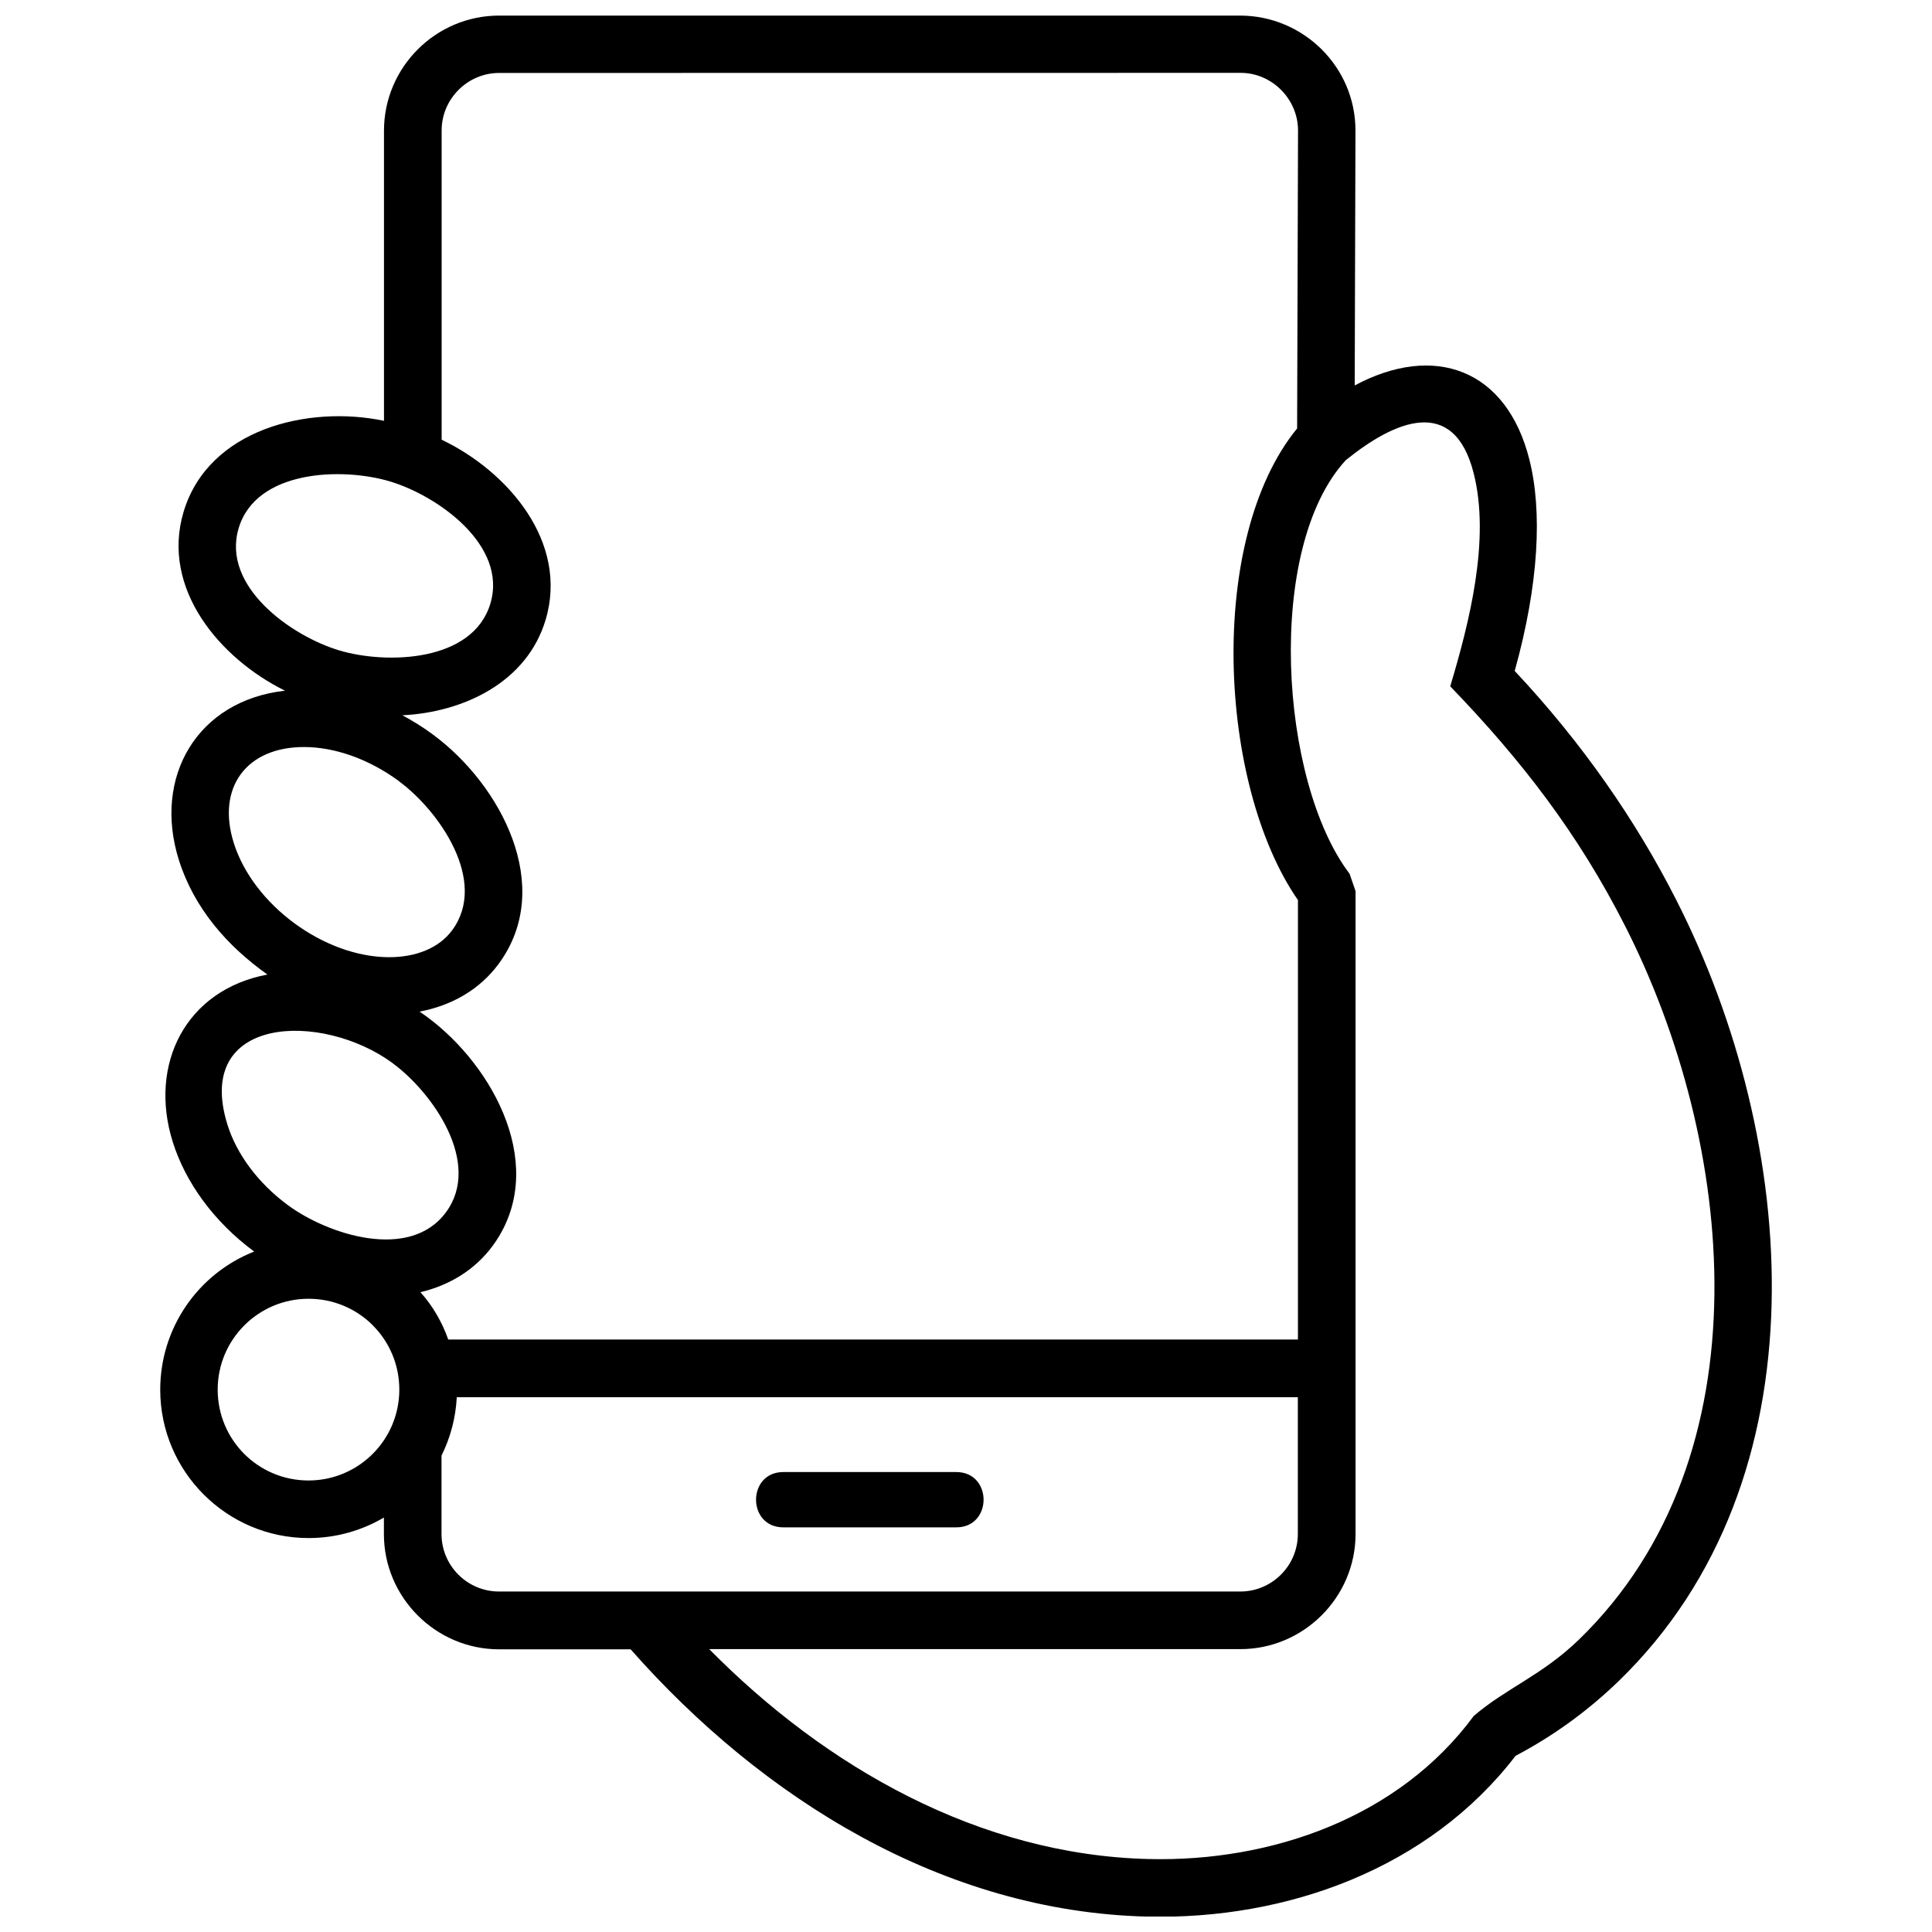 <?xml version="1.0" encoding="UTF-8"?>
<!-- Uploaded to: ICON Repo, www.iconrepo.com, Generator: ICON Repo Mixer Tools -->
<svg width="800px" height="800px" version="1.1" viewBox="144 144 512 512" xmlns="http://www.w3.org/2000/svg">
 <defs>
  <clipPath id="a">
   <path d="m186 148.09h428v503.81h-428z"/>
  </clipPath>
 </defs>
 <g clip-path="url(#a)">
  <path d="m255.45 486.48c3.25 3.625 5.691 7.867 7.34 12.5h225.18v-116.45c-21.137-30.496-24.254-95.574-0.219-124.99l0.242-78.961c0-8.328-6.922-15.293-15.246-15.27l-196.46 0.023c-8.371 0-15.246 6.875-15.246 15.246v81.949c17.531 8.371 33.727 27.113 27.551 47.742-4.965 16.586-21.793 24.496-37.965 25.289 2.769 1.473 5.492 3.164 8.129 5.121 17.84 13.16 32.473 40.273 17.402 60.75-5.031 6.832-12.457 11.051-20.961 12.656l1.934 1.363c17.84 13.16 32.473 40.273 17.402 60.75-4.656 6.305-11.359 10.391-19.07 12.238zm9.602 27.77c-0.285 5.582-1.715 10.809-4.043 15.488v20.785c0 8.414 6.832 15.246 15.246 15.246h196.44c8.395 0 15.246-6.856 15.246-15.246v-36.25h-222.91zm-19.289 31.902c-5.867 3.449-12.676 5.449-19.973 5.449-21.684 0-39.328-17.641-39.328-39.328 0-16.191 9.887-30.672 24.895-36.602-10.789-7.953-18.234-18.457-21.555-28.98-6.504-20.629 3.406-40.359 25.07-44.426-10.723-7.602-19.445-17.621-23.465-30.34-6.941-22.035 4.856-42.273 28.121-44.887-17.246-8.504-32.977-27.047-26.871-47.414 6.59-21.949 33.023-28.32 53.102-24.102v-76.875c0-16.809 13.711-30.516 30.516-30.516h196.44c16.762 0.066 30.516 13.664 30.496 30.473l-0.199 67.539c21.113-11.293 40.273-4.328 46.293 19.664 3.426 13.555 2.57 32.801-3.891 56.004 17.816 18.984 32.078 39.547 42.801 60.66 32.406 63.648 40.074 153.42-15.246 207.03-8.02 7.754-17.113 14.434-27.332 19.816-22.938 29.902-60.617 43.48-97.594 42.602-54.027-1.297-102.01-31.242-136.92-70.832h-34.867c-16.762 0-30.516-13.754-30.516-30.516v-4.371zm105.83 2.613c-9.645 0-9.645-14.656 0-14.656h45.832c9.645 0 9.645 14.656 0 14.656zm149.03-282.79c-21.379 23.246-17.598 85.047 1.031 109.59l1.582 4.594v170.36c0 16.762-13.754 30.516-30.516 30.516h-140.77c30.891 31.332 71.645 54.555 116.49 55.629 32.625 0.789 66.309-11.051 86.125-37.922 8.633-7.402 18.039-10.723 27.859-20.215 50.27-48.754 41.414-131.82 12.215-189.19-12.391-24.387-27.398-43.852-46.312-63.453 5.074-16.938 10.656-38.91 6.219-56.441-5.25-20.805-20.961-13.953-33.902-3.492zm-253.3 5.602c-12.633-3.777-35.438-3.098-40.074 12.391-4.637 15.469 13.996 28.605 26.629 32.387 12.633 3.777 35.438 3.098 40.074-12.391 4.637-15.469-13.996-28.605-26.629-32.387zm2.394 79.426c-8.129-5.977-17.137-9.008-25.07-9.031-15.359-0.043-23.312 10.766-18.695 25.422 5.164 16.391 23.883 30.188 41.062 30.277 7.098 0.023 13.293-2.352 16.828-7.164 9.578-13.008-3.492-31.66-14.129-39.48zm-1.625 74.766c-18.809-13.84-52.926-12.723-43.789 16.367 2.394 7.602 7.93 15.293 15.996 21.246 10.613 7.82 32.32 14.895 41.898 1.867 9.578-13.008-3.492-31.66-14.129-39.48zm-5.297 69.449c-4.352-4.352-10.371-7.031-17.027-7.031-13.293 0-24.078 10.789-24.078 24.078 0 13.336 10.742 24.078 24.078 24.078 6.637 0 12.656-2.703 17.004-7.051 4.352-4.352 7.051-10.371 7.051-17.027s-2.68-12.699-7.031-17.027z"/>
 </g>
</svg>